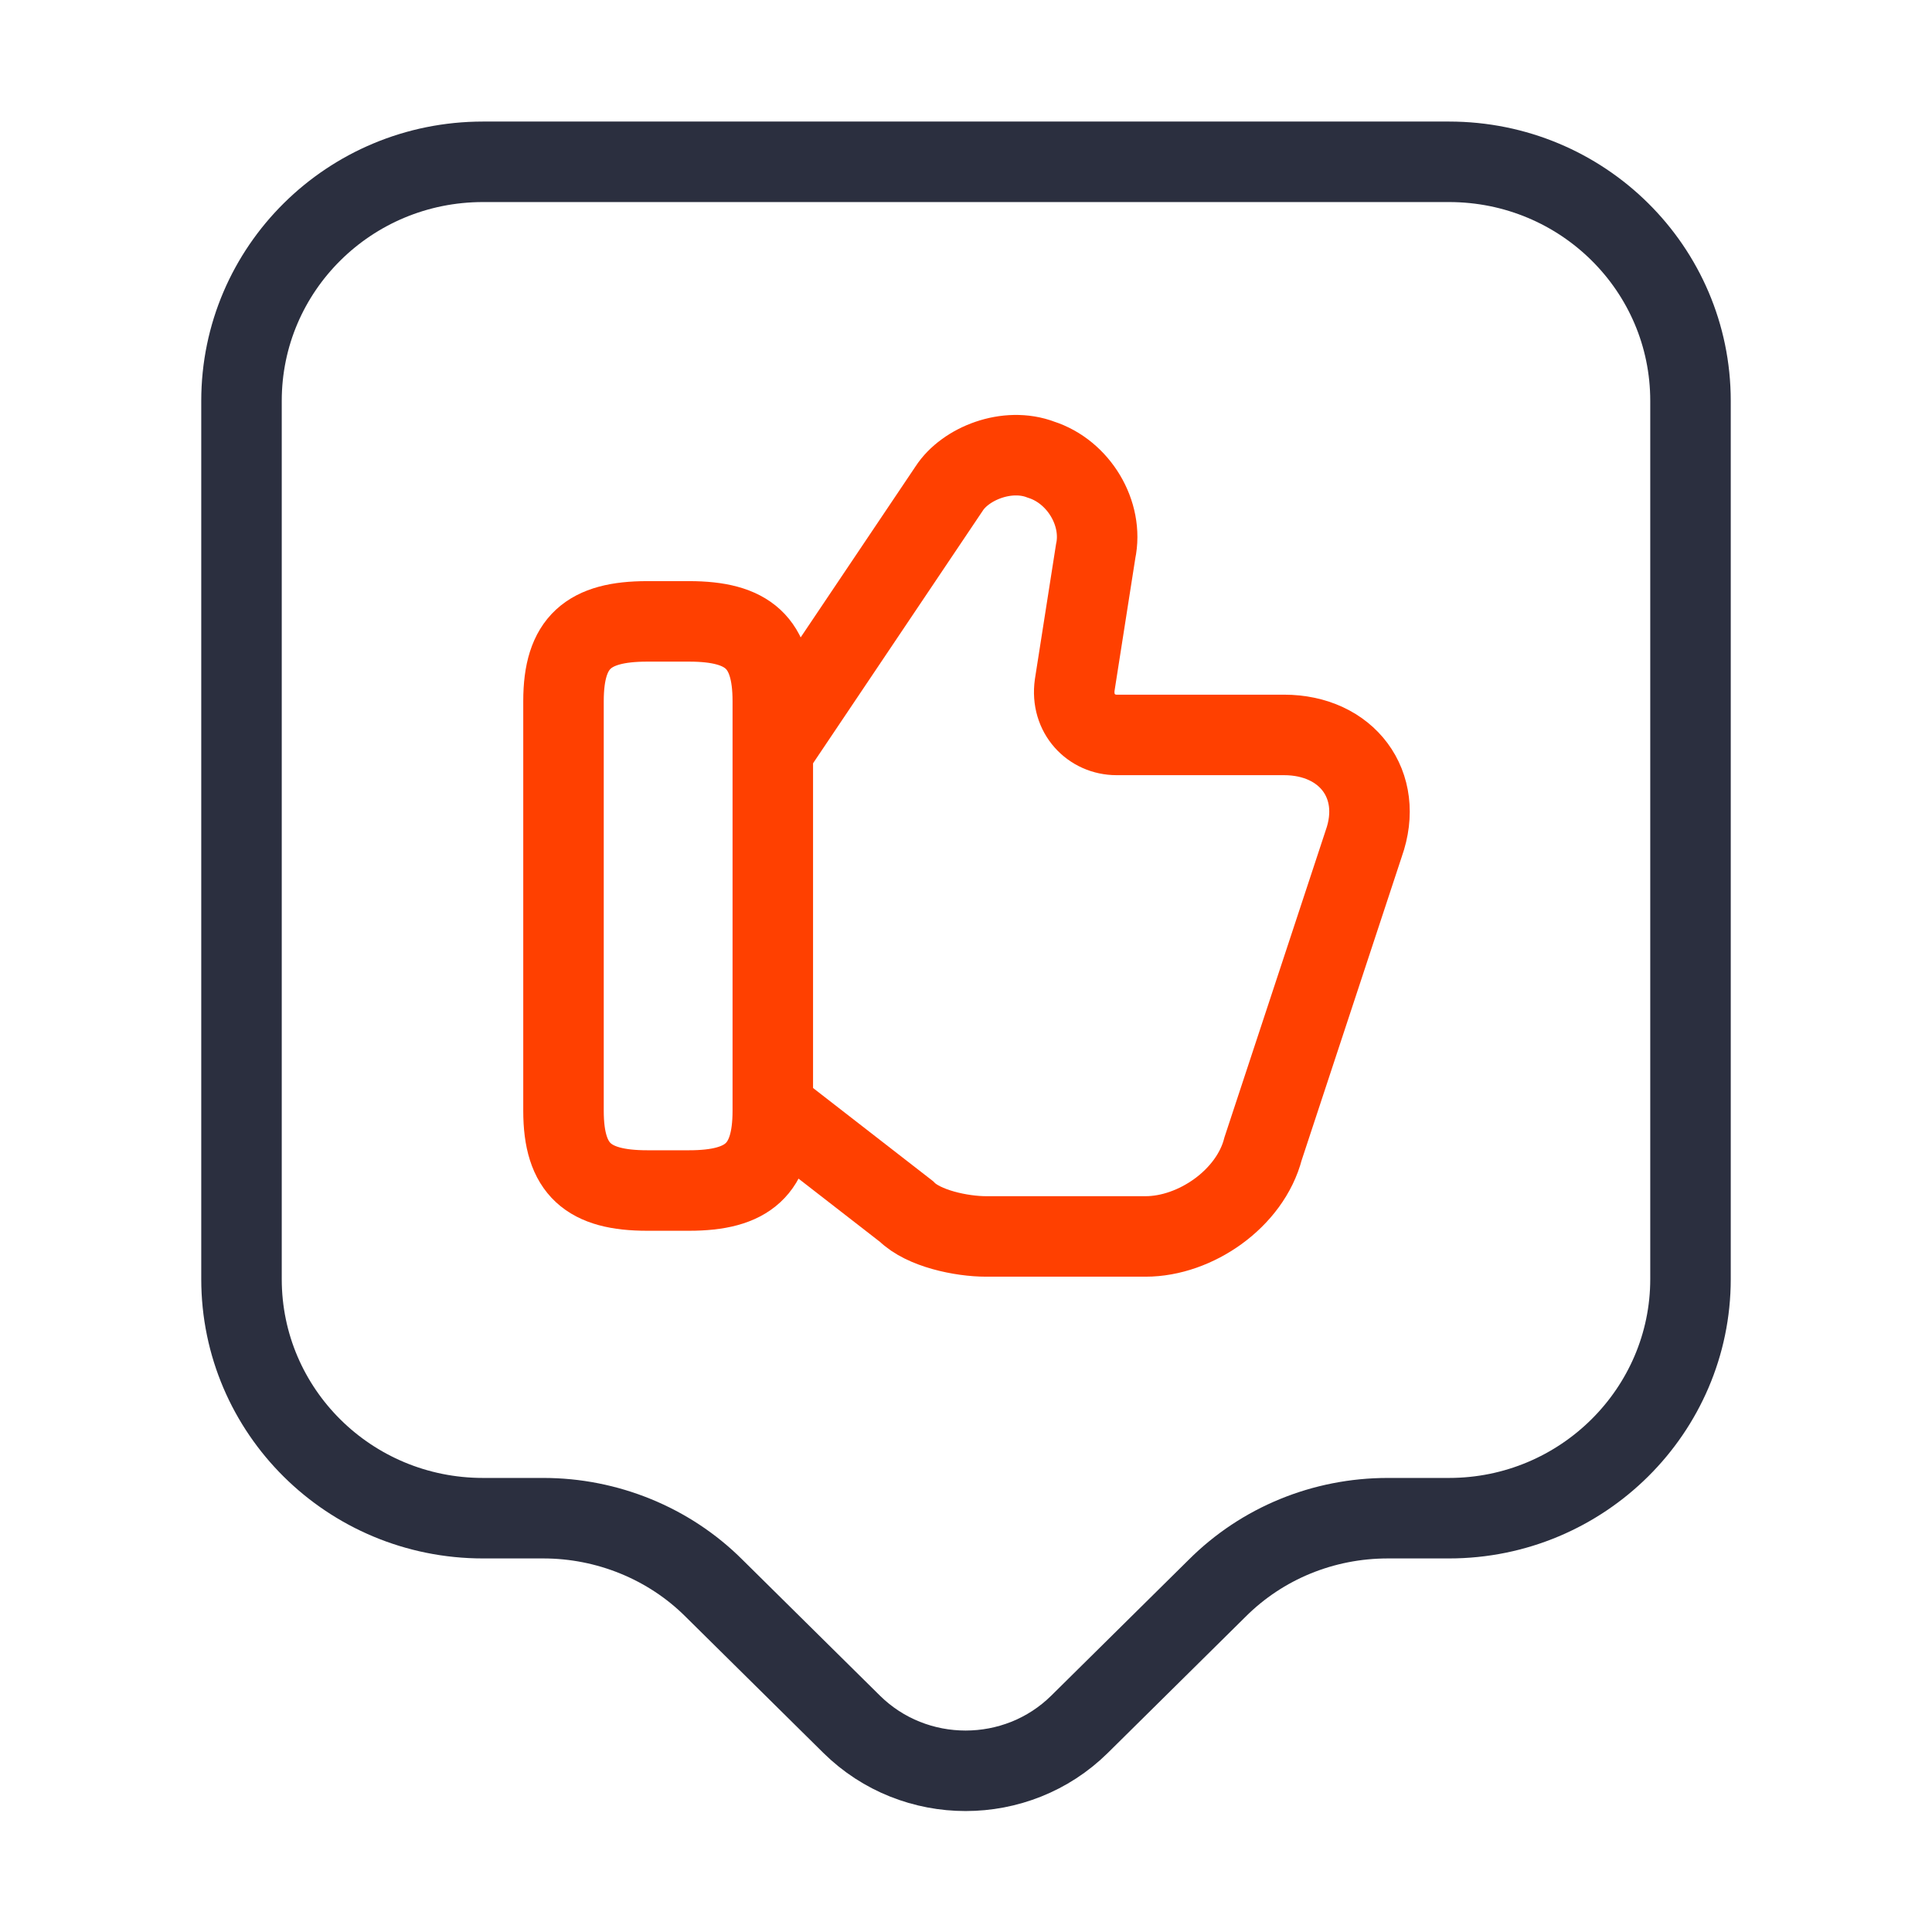 <svg width="48" height="48" viewBox="0 0 48 48" fill="none" xmlns="http://www.w3.org/2000/svg">
<path d="M19.301 27.599L22.521 30.099C22.941 30.519 23.881 30.719 24.501 30.719H28.461C29.701 30.719 31.061 29.779 31.381 28.539L33.881 20.959C34.401 19.499 33.461 18.259 31.901 18.259H27.741C27.121 18.259 26.601 17.739 26.701 17.019L27.221 13.699C27.421 12.759 26.801 11.719 25.861 11.419C25.021 11.099 23.981 11.519 23.581 12.139L19.321 18.479" stroke="#FF4000" stroke-width="2" stroke-miterlimit="10"/>
<path d="M14 27.598V17.418C14 15.957 14.62 15.438 16.08 15.438H17.12C18.58 15.438 19.2 15.957 19.2 17.418V27.598C19.2 29.058 18.58 29.578 17.12 29.578H16.08C14.62 29.578 14 29.058 14 27.598Z" stroke="#FF4000" stroke-width="2" stroke-linecap="round" stroke-linejoin="round"/>
<path d="M36 37.719H34.48C32.88 37.719 31.36 38.34 30.24 39.459L26.82 42.84C25.26 44.38 22.72 44.38 21.16 42.84L17.74 39.459C16.62 38.34 15.08 37.719 13.5 37.719H12C8.68 37.719 6 35.059 6 31.779V9.959C6 6.679 8.68 4.02 12 4.02H36C39.32 4.02 42 6.679 42 9.959V31.779C42 35.039 39.32 37.719 36 37.719Z" stroke="#2B2F3F" stroke-width="2" stroke-miterlimit="10" stroke-linecap="round" stroke-linejoin="round"/>
</svg>
